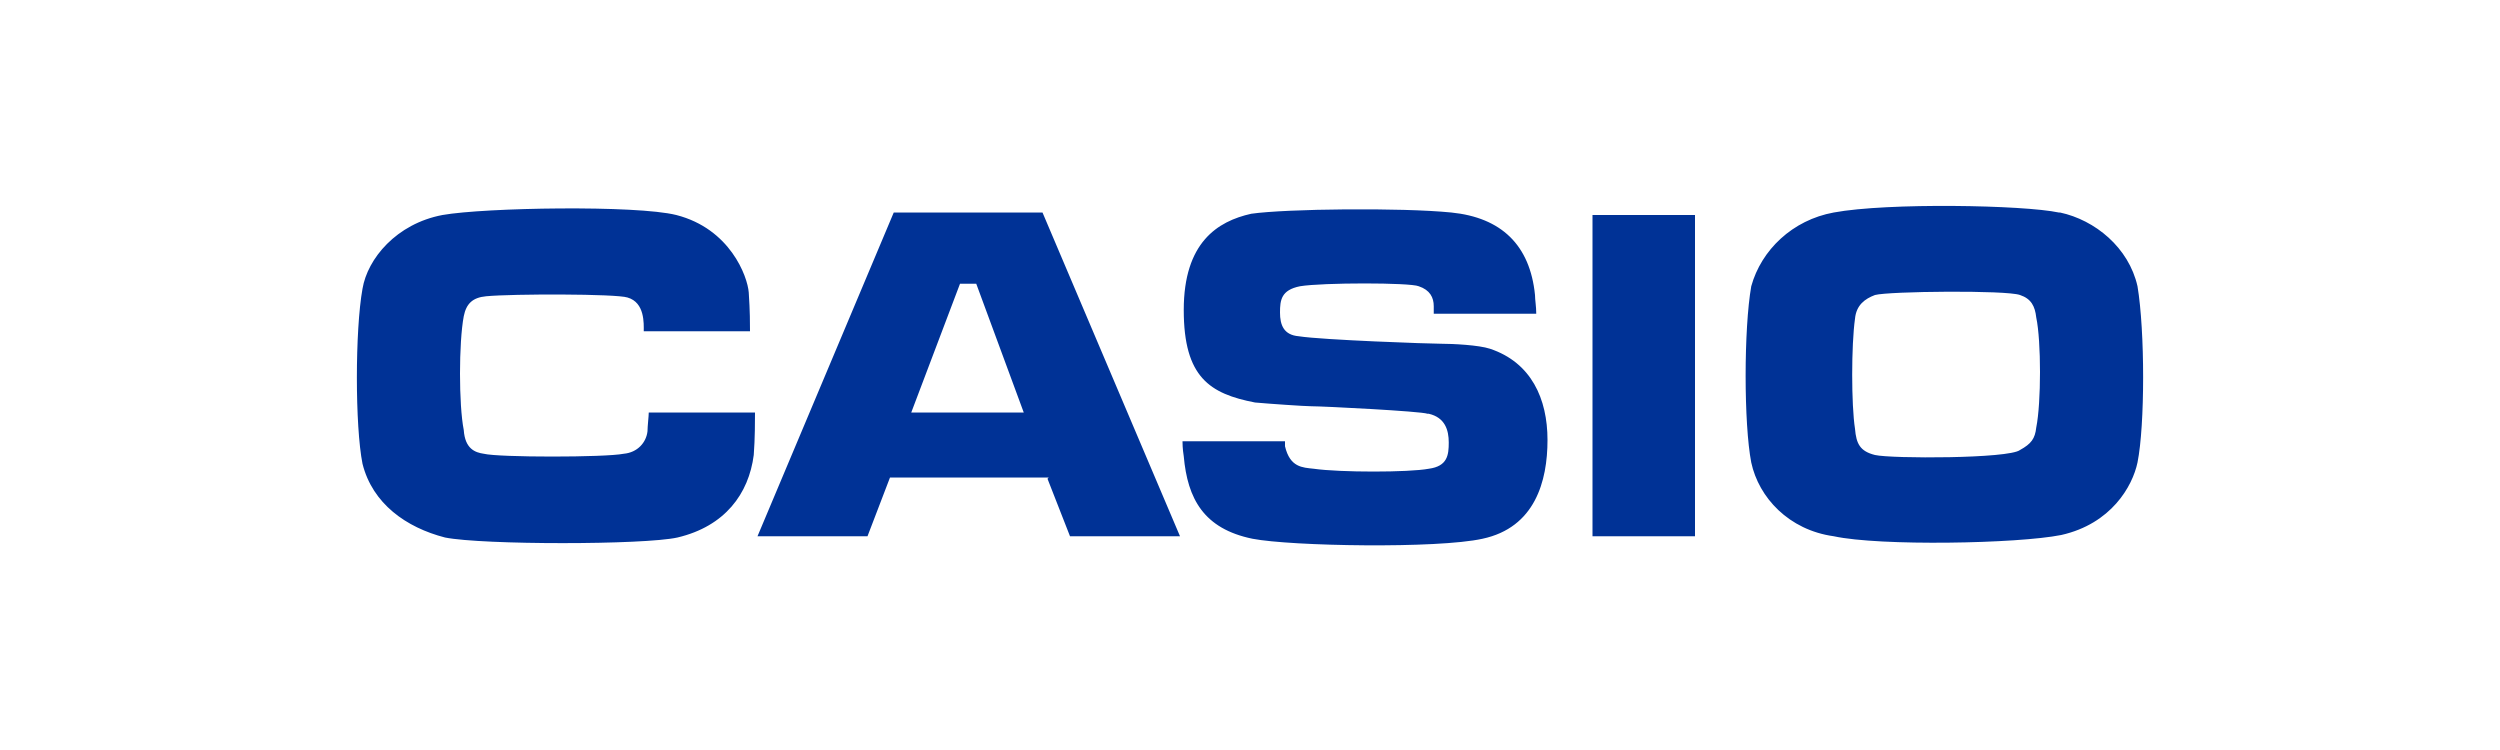 <svg xmlns="http://www.w3.org/2000/svg" id="Layer_1" viewBox="0 0 200 60"><defs><style>.cls-1{fill:#003296;}</style></defs><g id="layer1"><path id="path5" class="cls-1" d="M150,36.4c-1.2-.3-1.5-.9-1.6-2.1-.3-1.9-.3-6.7,0-8.8.1-1.1.8-1.6,1.6-1.9,1.1-.3,10.5-.4,11.6,0,.9.3,1.2.9,1.3,1.8.4,1.9.4,6.8,0,8.8-.1.9-.4,1.3-1.3,1.8-.9.7-10.3.7-11.6.4h0ZM164.7,17c-2.8-.6-13.7-.8-18,0-3.3.6-5.8,3-6.6,5.9-.6,3.4-.6,11,0,14.1.6,2.8,3,5.4,6.6,5.9,3.7.8,14.7.6,18.2-.1,4-.9,5.7-3.9,6.1-5.8.6-3,.6-10.5,0-14.1-.7-3.1-3.4-5.3-6.2-5.9h0ZM127.4,17.2h8.2v25.7h-8.2v-25.7ZM114.3,33.1c1.3.3,1.6,1.3,1.6,2.3s-.1,1.9-1.6,2.1c-1.6.3-7.1.3-9.2,0-.9-.1-1.9-.1-2.3-1.8v-.4h-8.2c0,.1,0,.6.1,1.2.3,3.4,1.6,5.8,5.5,6.6,3.1.6,14.8.8,18.4,0,4.2-.9,5.2-4.6,5.2-7.9s-1.3-6.2-4.6-7.3c-.9-.3-3-.4-3.9-.4s-9.5-.3-11.4-.6c-1.2-.1-1.5-.9-1.5-1.9s.1-1.8,1.6-2.1c1.8-.3,8.8-.3,9.5,0,.9.3,1.2.9,1.2,1.6v.6h8.2c0-.6-.1-1.1-.1-1.5-.4-4-2.7-6.2-6.7-6.6-4-.4-13.2-.3-16,.1-2.7.6-5.4,2.3-5.4,7.7s2.1,6.7,5.7,7.4c1.1.1,4,.3,4.5.3,1,0,8.8.4,9.3.6h0ZM82,33h-9.1l3.9-10.3h1.3l3.8,10.3ZM83.8,38.3l1.8,4.6h8.8l-11-25.9h-11.9l-10.9,25.9h8.8l1.8-4.7h12.7ZM37.1,34.4c.1,1.5.9,1.8,1.6,1.9,1.2.3,9.7.3,11.2,0,1.1-.1,1.8-.9,1.9-1.8,0-.4.1-1.2.1-1.5h8.5c0,.6,0,2.1-.1,3.4-.4,3.1-2.3,5.7-6.1,6.6-2.7.6-15.6.6-18.6,0-3.1-.8-5.8-2.7-6.6-5.9-.6-3-.6-10.7,0-14,.4-2.4,2.7-5.2,6.4-5.9,3.4-.6,15.5-.8,18.7,0,4.3,1.1,5.7,4.9,5.8,6.2.1,1.5.1,2.5.1,3.1h-8.5c0-.6.1-2.3-1.3-2.7-.9-.3-9.2-.3-11.3-.1-1.1.1-1.6.6-1.8,1.6-.4,2.1-.4,7.1,0,9.1h0Z"></path></g></svg>
